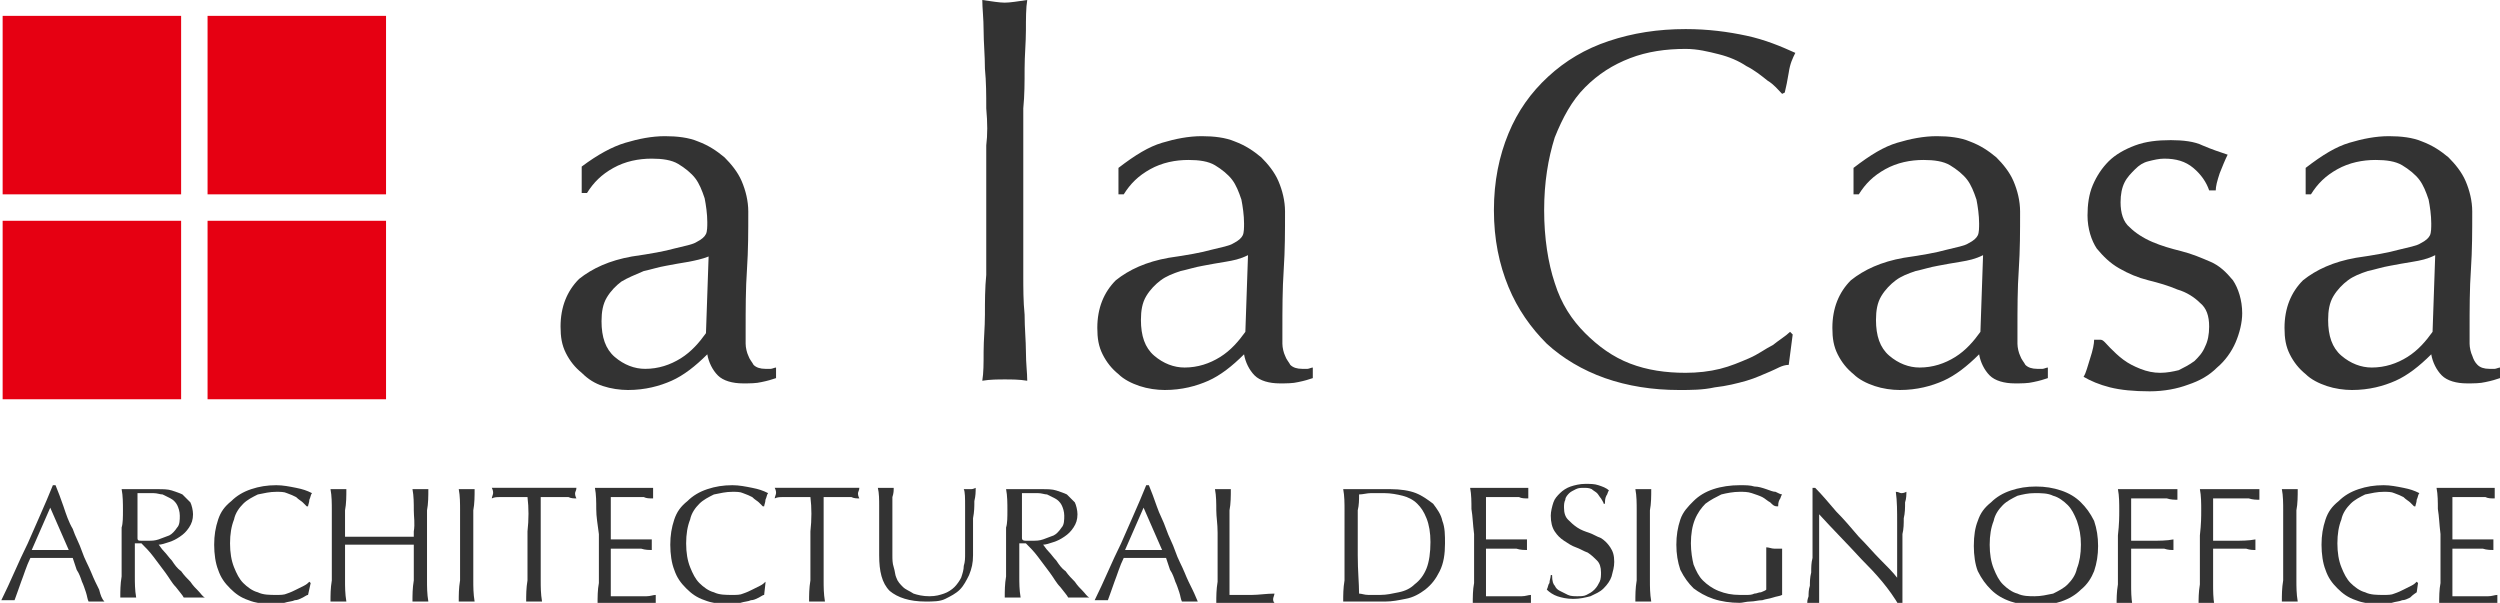 <?xml version="1.0" encoding="utf-8"?>
<!-- Generator: Adobe Illustrator 24.2.0, SVG Export Plug-In . SVG Version: 6.00 Build 0)  -->
<svg version="1.1" id="レイヤー_1" xmlns="http://www.w3.org/2000/svg" xmlns:xlink="http://www.w3.org/1999/xlink" x="0px"
	 y="0px" viewBox="0 0 189.1 45.6" style="enable-background:new 0 0 189.1 45.6;" xml:space="preserve">
<style type="text/css">
	.st0{fill:#333333;}
	.st1{fill:#E60012;}
</style>
<g>
	<g>
		<path class="st0" d="M47.3,10.8c1-0.3,2-0.5,3-0.5c0.9,0,1.8,0.1,2.5,0.4c0.8,0.3,1.4,0.7,2,1.2c0.5,0.5,1,1.1,1.3,1.8
			c0.3,0.7,0.5,1.5,0.5,2.3c0,1.5,0,2.9-0.1,4.4c-0.1,1.4-0.1,3-0.1,4.6c0,0.3,0,0.6,0,1c0,0.3,0.1,0.7,0.2,0.9
			c0.1,0.3,0.3,0.5,0.4,0.7c0.2,0.2,0.5,0.3,0.9,0.3c0.1,0,0.3,0,0.4,0c0.1,0,0.3-0.1,0.4-0.1v0.8c-0.3,0.1-0.6,0.2-1.1,0.3
			c-0.4,0.1-0.9,0.1-1.4,0.1c-0.8,0-1.5-0.2-1.9-0.6c-0.4-0.4-0.7-1-0.8-1.6c-0.9,0.9-1.8,1.6-2.7,2s-2,0.7-3.3,0.7
			c-0.6,0-1.3-0.1-1.9-0.3C45,29,44.5,28.7,44,28.2c-0.5-0.4-0.9-0.9-1.2-1.5c-0.3-0.6-0.4-1.2-0.4-2c0-1.5,0.5-2.7,1.4-3.6
			c1-0.8,2.3-1.4,4-1.7c1.4-0.2,2.5-0.4,3.2-0.6c0.8-0.2,1.4-0.3,1.7-0.5c0.4-0.2,0.6-0.4,0.7-0.6c0.1-0.2,0.1-0.6,0.1-0.9
			c0-0.6-0.1-1.3-0.2-1.8c-0.2-0.6-0.4-1.1-0.7-1.5c-0.3-0.4-0.8-0.8-1.3-1.1c-0.5-0.3-1.2-0.4-2-0.4c-1,0-2,0.2-2.9,0.7
			c-0.9,0.5-1.5,1.1-2,1.9h-0.4v-2C45.2,11.7,46.3,11.1,47.3,10.8z M52.1,19.8c-0.6,0.1-1.2,0.2-1.7,0.3c-0.6,0.1-1.2,0.3-1.7,0.4
			C48,20.8,47.5,21,47,21.3c-0.4,0.3-0.8,0.7-1.1,1.2c-0.3,0.5-0.4,1.1-0.4,1.8c0,1.2,0.3,2.1,1,2.7c0.7,0.6,1.5,0.9,2.3,0.9
			c1,0,1.9-0.3,2.7-0.8c0.8-0.5,1.4-1.2,1.9-1.9l0.2-5.8C53.1,19.6,52.6,19.7,52.1,19.8z"/>
		<path class="st0" d="M74.6,8.2c0-1,0-2-0.1-3c0-1-0.1-2-0.1-2.9c0-0.9-0.1-1.7-0.1-2.3c0.7,0.1,1.3,0.2,1.7,0.2s1-0.1,1.7-0.2
			c-0.1,0.6-0.1,1.4-0.1,2.3c0,0.9-0.1,1.9-0.1,2.9c0,1,0,2-0.1,3c0,1,0,2,0,2.8v7c0,0.9,0,1.8,0,2.8c0,1,0,2,0.1,3
			c0,1,0.1,2,0.1,2.8c0,0.9,0.1,1.6,0.1,2.2c-0.6-0.1-1.2-0.1-1.7-0.1s-1.1,0-1.7,0.1c0.1-0.6,0.1-1.3,0.1-2.2
			c0-0.9,0.1-1.8,0.1-2.8c0-1,0-2,0.1-3c0-1,0-2,0-2.8v-7C74.7,10.2,74.7,9.3,74.6,8.2z"/>
		<path class="st0" d="M87.9,10.8c1-0.3,2-0.5,3-0.5c0.9,0,1.8,0.1,2.5,0.4c0.8,0.3,1.4,0.7,2,1.2c0.5,0.5,1,1.1,1.3,1.8
			c0.3,0.7,0.5,1.5,0.5,2.3c0,1.5,0,2.9-0.1,4.4C97,21.9,97,23.4,97,25c0,0.3,0,0.6,0,1c0,0.3,0.1,0.7,0.2,0.9
			c0.1,0.3,0.3,0.5,0.4,0.7c0.2,0.2,0.5,0.3,0.9,0.3c0.1,0,0.3,0,0.4,0c0.1,0,0.3-0.1,0.4-0.1v0.8c-0.3,0.1-0.6,0.2-1.1,0.3
			c-0.4,0.1-0.9,0.1-1.4,0.1c-0.8,0-1.5-0.2-1.9-0.6c-0.4-0.4-0.7-1-0.8-1.6c-0.9,0.9-1.8,1.6-2.7,2c-0.9,0.4-2,0.7-3.3,0.7
			c-0.6,0-1.3-0.1-1.9-0.3c-0.6-0.2-1.2-0.5-1.6-0.9c-0.5-0.4-0.9-0.9-1.2-1.5c-0.3-0.6-0.4-1.2-0.4-2c0-1.5,0.5-2.7,1.4-3.6
			c1-0.8,2.3-1.4,4-1.7c1.4-0.2,2.5-0.4,3.2-0.6c0.8-0.2,1.4-0.3,1.7-0.5c0.4-0.2,0.6-0.4,0.7-0.6c0.1-0.2,0.1-0.6,0.1-0.9
			c0-0.6-0.1-1.3-0.2-1.8c-0.2-0.6-0.4-1.1-0.7-1.5c-0.3-0.4-0.8-0.8-1.3-1.1c-0.5-0.3-1.2-0.4-2-0.4c-1,0-2,0.2-2.9,0.7
			c-0.9,0.5-1.5,1.1-2,1.9h-0.4v-2C85.9,11.7,86.9,11.1,87.9,10.8z M92.7,19.8c-0.6,0.1-1.2,0.2-1.7,0.3c-0.6,0.1-1.2,0.3-1.7,0.4
			c-0.6,0.2-1.1,0.4-1.5,0.7c-0.4,0.3-0.8,0.7-1.1,1.2c-0.3,0.5-0.4,1.1-0.4,1.8c0,1.2,0.3,2.1,1,2.7c0.7,0.6,1.5,0.9,2.3,0.9
			c1,0,1.9-0.3,2.7-0.8s1.4-1.2,1.9-1.9l0.2-5.8C93.8,19.6,93.3,19.7,92.7,19.8z"/>
		<path class="st0" d="M133.9,28.1c-0.5,0.2-1.1,0.5-1.8,0.7c-0.7,0.2-1.5,0.4-2.4,0.5c-0.9,0.2-1.8,0.2-2.7,0.2
			c-2,0-3.9-0.3-5.6-0.9c-1.7-0.6-3.2-1.5-4.4-2.6c-1.2-1.2-2.2-2.6-2.9-4.3c-0.7-1.7-1.1-3.6-1.1-5.8c0-2.2,0.4-4.1,1.1-5.8
			c0.7-1.7,1.7-3.1,3-4.3c1.3-1.2,2.8-2.1,4.6-2.7c1.8-0.6,3.7-0.9,5.8-0.9c1.7,0,3.2,0.2,4.6,0.5c1.4,0.3,2.6,0.8,3.7,1.3
			c-0.2,0.4-0.4,0.8-0.5,1.5c-0.1,0.6-0.2,1.1-0.3,1.5l-0.2,0.1c-0.3-0.3-0.6-0.7-1.1-1c-0.5-0.4-1-0.8-1.6-1.1
			c-0.6-0.4-1.3-0.7-2.1-0.9c-0.8-0.2-1.6-0.4-2.5-0.4c-1.5,0-2.9,0.2-4.2,0.7c-1.3,0.5-2.4,1.2-3.4,2.2c-1,1-1.7,2.3-2.3,3.8
			c-0.5,1.6-0.8,3.4-0.8,5.5c0,2.1,0.3,4,0.8,5.5c0.5,1.6,1.3,2.8,2.3,3.8c1,1,2.1,1.8,3.4,2.3c1.3,0.5,2.7,0.7,4.2,0.7
			c0.9,0,1.8-0.1,2.6-0.3c0.8-0.2,1.5-0.5,2.2-0.8c0.7-0.3,1.2-0.7,1.8-1c0.5-0.4,1-0.7,1.3-1l0.2,0.2l-0.3,2.3
			C134.8,27.6,134.4,27.9,133.9,28.1z"/>
		<path class="st0" d="M143.5,10.8c1-0.3,2-0.5,3-0.5c0.9,0,1.8,0.1,2.5,0.4c0.8,0.3,1.4,0.7,2,1.2c0.5,0.5,1,1.1,1.3,1.8
			c0.3,0.7,0.5,1.5,0.5,2.3c0,1.5,0,2.9-0.1,4.4c-0.1,1.4-0.1,3-0.1,4.6c0,0.3,0,0.6,0,1c0,0.3,0.1,0.7,0.2,0.9
			c0.1,0.3,0.3,0.5,0.4,0.7c0.2,0.2,0.5,0.3,0.9,0.3c0.1,0,0.3,0,0.4,0c0.1,0,0.3-0.1,0.4-0.1v0.8c-0.3,0.1-0.6,0.2-1.1,0.3
			c-0.4,0.1-0.9,0.1-1.4,0.1c-0.8,0-1.5-0.2-1.9-0.6c-0.4-0.4-0.7-1-0.8-1.6c-0.9,0.9-1.8,1.6-2.7,2c-0.9,0.4-2,0.7-3.3,0.7
			c-0.6,0-1.3-0.1-1.9-0.3c-0.6-0.2-1.2-0.5-1.6-0.9c-0.5-0.4-0.9-0.9-1.2-1.5c-0.3-0.6-0.4-1.2-0.4-2c0-1.5,0.5-2.7,1.4-3.6
			c1-0.8,2.3-1.4,4-1.7c1.4-0.2,2.5-0.4,3.2-0.6c0.8-0.2,1.4-0.3,1.7-0.5c0.4-0.2,0.6-0.4,0.7-0.6c0.1-0.2,0.1-0.6,0.1-0.9
			c0-0.6-0.1-1.3-0.2-1.8c-0.2-0.6-0.4-1.1-0.7-1.5c-0.3-0.4-0.8-0.8-1.3-1.1c-0.5-0.3-1.2-0.4-2-0.4c-1,0-2,0.2-2.9,0.7
			c-0.9,0.5-1.5,1.1-2,1.9h-0.4v-2C141.5,11.7,142.5,11.1,143.5,10.8z M148.3,19.8c-0.6,0.1-1.2,0.2-1.7,0.3
			c-0.6,0.1-1.2,0.3-1.7,0.4c-0.6,0.2-1.1,0.4-1.5,0.7c-0.4,0.3-0.8,0.7-1.1,1.2c-0.3,0.5-0.4,1.1-0.4,1.8c0,1.2,0.3,2.1,1,2.7
			c0.7,0.6,1.5,0.9,2.3,0.9c1,0,1.9-0.3,2.7-0.8c0.8-0.5,1.4-1.2,1.9-1.9l0.2-5.8C149.4,19.6,148.9,19.7,148.3,19.8z"/>
		<path class="st0" d="M159.6,26.3c0.3,0.3,0.6,0.6,1,0.9c0.4,0.3,0.8,0.5,1.3,0.7c0.5,0.2,1,0.3,1.5,0.3c0.5,0,1-0.1,1.4-0.2
			c0.4-0.2,0.8-0.4,1.2-0.7c0.3-0.3,0.6-0.6,0.8-1.1c0.2-0.4,0.3-0.9,0.3-1.5c0-0.8-0.2-1.4-0.7-1.8c-0.4-0.4-1-0.8-1.7-1
			c-0.7-0.3-1.4-0.5-2.2-0.7c-0.8-0.2-1.5-0.5-2.2-0.9c-0.7-0.4-1.2-0.9-1.7-1.5c-0.4-0.6-0.7-1.5-0.7-2.5c0-0.8,0.1-1.6,0.4-2.3
			c0.3-0.7,0.7-1.3,1.2-1.8c0.5-0.5,1.2-0.9,2-1.2c0.8-0.3,1.7-0.4,2.7-0.4c0.9,0,1.8,0.1,2.4,0.4c0.7,0.3,1.3,0.5,1.9,0.7
			c-0.2,0.4-0.4,0.9-0.6,1.4c-0.2,0.6-0.3,1-0.3,1.3h-0.5c-0.2-0.6-0.6-1.2-1.2-1.7c-0.6-0.5-1.3-0.7-2.2-0.7
			c-0.4,0-0.8,0.1-1.2,0.2c-0.4,0.1-0.7,0.3-1,0.6c-0.3,0.3-0.6,0.6-0.8,1c-0.2,0.4-0.3,0.9-0.3,1.5c0,0.8,0.2,1.5,0.7,1.9
			c0.4,0.4,1,0.8,1.7,1.1c0.7,0.3,1.4,0.5,2.2,0.7c0.8,0.2,1.5,0.5,2.2,0.8c0.7,0.3,1.2,0.8,1.7,1.4c0.4,0.6,0.7,1.5,0.7,2.5
			c0,0.7-0.2,1.5-0.5,2.2c-0.3,0.7-0.8,1.4-1.4,1.9c-0.6,0.6-1.3,1-2.2,1.3c-0.8,0.3-1.8,0.5-2.9,0.5c-1.2,0-2.2-0.1-3-0.3
			c-0.8-0.2-1.5-0.5-2-0.8c0.2-0.3,0.3-0.8,0.5-1.4c0.2-0.6,0.3-1.1,0.3-1.4h0.5C159.1,25.7,159.3,26,159.6,26.3z"/>
		<path class="st0" d="M177.7,10.8c1-0.3,2-0.5,3-0.5c0.9,0,1.8,0.1,2.5,0.4c0.8,0.3,1.4,0.7,2,1.2c0.5,0.5,1,1.1,1.3,1.8
			c0.3,0.7,0.5,1.5,0.5,2.3c0,1.5,0,2.9-0.1,4.4c-0.1,1.4-0.1,3-0.1,4.6c0,0.3,0,0.6,0,1c0,0.3,0.1,0.7,0.2,0.9
			c0.1,0.3,0.2,0.5,0.4,0.7c0.2,0.2,0.5,0.3,0.9,0.3c0.1,0,0.3,0,0.4,0c0.1,0,0.3-0.1,0.4-0.1v0.8c-0.3,0.1-0.6,0.2-1.1,0.3
			c-0.4,0.1-0.9,0.1-1.4,0.1c-0.8,0-1.5-0.2-1.9-0.6c-0.4-0.4-0.7-1-0.8-1.6c-0.9,0.9-1.8,1.6-2.7,2c-0.9,0.4-2,0.7-3.3,0.7
			c-0.6,0-1.3-0.1-1.9-0.3c-0.6-0.2-1.2-0.5-1.6-0.9c-0.5-0.4-0.9-0.9-1.2-1.5c-0.3-0.6-0.4-1.2-0.4-2c0-1.5,0.5-2.7,1.4-3.6
			c1-0.8,2.3-1.4,4-1.7c1.4-0.2,2.5-0.4,3.2-0.6c0.8-0.2,1.4-0.3,1.7-0.5c0.4-0.2,0.6-0.4,0.7-0.6c0.1-0.2,0.1-0.6,0.1-0.9
			c0-0.6-0.1-1.3-0.2-1.8c-0.2-0.6-0.4-1.1-0.7-1.5c-0.3-0.4-0.8-0.8-1.3-1.1c-0.5-0.3-1.2-0.4-2-0.4c-1,0-2,0.2-2.9,0.7
			c-0.9,0.5-1.5,1.1-2,1.9h-0.4v-2C175.7,11.7,176.7,11.1,177.7,10.8z M182.5,19.8c-0.6,0.1-1.2,0.2-1.7,0.3
			c-0.6,0.1-1.2,0.3-1.7,0.4c-0.6,0.2-1.1,0.4-1.5,0.7c-0.4,0.3-0.8,0.7-1.1,1.2c-0.3,0.5-0.4,1.1-0.4,1.8c0,1.2,0.3,2.1,1,2.7
			c0.7,0.6,1.5,0.9,2.3,0.9c1,0,1.9-0.3,2.7-0.8c0.8-0.5,1.4-1.2,1.9-1.9l0.2-5.8C183.6,19.6,183.1,19.7,182.5,19.8z"/>
	</g>
	<g>
		<rect x="0.2" y="1.2" class="st1" width="13.5" height="13.5"/>
		<rect x="0.2" y="16.7" class="st1" width="13.5" height="13.5"/>
		<rect x="15.7" y="1.2" class="st1" width="13.5" height="13.5"/>
		<rect x="15.7" y="16.7" class="st1" width="13.5" height="13.5"/>
	</g>
	<g>
		<g>
			<path class="st0" d="M7.9,45.5c-0.1,0-0.2,0-0.3,0s-0.2,0-0.3,0c-0.1,0-0.2,0-0.3,0c-0.1,0-0.2,0-0.3,0c-0.1-0.2-0.1-0.4-0.2-0.7
				c-0.1-0.3-0.2-0.6-0.3-0.8c-0.1-0.3-0.2-0.6-0.4-0.9c-0.1-0.3-0.2-0.6-0.3-0.9c-0.3,0-0.5,0-0.8,0c-0.3,0-0.5,0-0.8,0
				c-0.3,0-0.5,0-0.8,0c-0.2,0-0.5,0-0.8,0c-0.3,0.6-0.5,1.3-0.7,1.8c-0.2,0.6-0.4,1.1-0.5,1.4c-0.1,0-0.3,0-0.5,0
				c-0.2,0-0.3,0-0.5,0c0.7-1.4,1.3-2.9,2-4.3c0.6-1.4,1.3-2.9,1.9-4.4h0.2c0.2,0.5,0.4,1,0.6,1.6C5,38.9,5.2,39.5,5.5,40
				c0.2,0.6,0.5,1.1,0.7,1.7s0.5,1.1,0.7,1.6c0.2,0.5,0.4,0.9,0.6,1.3C7.6,45,7.7,45.3,7.9,45.5z M2.4,41.6c0.2,0,0.4,0,0.7,0
				c0.2,0,0.5,0,0.7,0c0.2,0,0.5,0,0.7,0c0.2,0,0.5,0,0.7,0l-1.4-3.2L2.4,41.6z"/>
			<path class="st0" d="M9.3,38.6c0-0.5,0-1.1-0.1-1.6c0.2,0,0.5,0,0.7,0c0.2,0,0.5,0,0.7,0c0.2,0,0.5,0,0.7,0c0.2,0,0.5,0,0.7,0
				c0.3,0,0.7,0,1,0.1c0.3,0.1,0.6,0.2,0.8,0.3c0.2,0.2,0.4,0.4,0.6,0.6c0.1,0.2,0.2,0.6,0.2,0.9c0,0.4-0.1,0.7-0.3,1
				c-0.2,0.3-0.4,0.5-0.7,0.7c-0.3,0.2-0.5,0.3-0.8,0.4c-0.3,0.1-0.6,0.2-0.8,0.2c0.1,0.1,0.2,0.3,0.4,0.5c0.2,0.2,0.4,0.5,0.6,0.7
				c0.2,0.3,0.4,0.6,0.7,0.8c0.2,0.3,0.5,0.6,0.7,0.8c0.2,0.3,0.4,0.5,0.6,0.7c0.2,0.2,0.3,0.4,0.5,0.5c-0.1,0-0.2,0-0.4,0
				c-0.1,0-0.2,0-0.4,0c-0.1,0-0.2,0-0.4,0c-0.1,0-0.2,0-0.4,0c-0.1-0.2-0.3-0.4-0.6-0.8c-0.3-0.3-0.5-0.7-0.8-1.1
				c-0.3-0.4-0.6-0.8-0.9-1.2c-0.3-0.4-0.6-0.7-0.9-1h-0.5v0.9c0,0.5,0,1.1,0,1.6c0,0.5,0,1,0.1,1.6c-0.2,0-0.4,0-0.6,0
				c-0.2,0-0.4,0-0.6,0c0-0.5,0-1,0.1-1.6c0-0.5,0-1.1,0-1.6v-2.1C9.3,39.6,9.3,39.1,9.3,38.6z M10.7,40.9c0.1,0,0.3,0,0.5,0
				c0.3,0,0.5,0,0.8-0.1c0.3-0.1,0.5-0.2,0.8-0.3c0.2-0.1,0.4-0.3,0.6-0.6c0.2-0.2,0.2-0.6,0.2-0.9c0-0.3-0.1-0.6-0.2-0.8
				c-0.1-0.2-0.3-0.4-0.5-0.5c-0.2-0.1-0.4-0.2-0.6-0.3c-0.2,0-0.4-0.1-0.7-0.1c-0.3,0-0.5,0-0.7,0c-0.2,0-0.4,0-0.5,0
				c0,0.5,0,0.9,0,1.4c0,0.4,0,0.9,0,1.3v0.7C10.4,40.9,10.5,40.9,10.7,40.9z"/>
			<path class="st0" d="M22.9,45.2c-0.2,0.1-0.4,0.2-0.6,0.2c-0.2,0.1-0.5,0.1-0.8,0.2c-0.3,0-0.6,0.1-0.9,0.1
				c-0.7,0-1.3-0.1-1.8-0.3c-0.6-0.2-1-0.5-1.4-0.9c-0.4-0.4-0.7-0.8-0.9-1.4c-0.2-0.5-0.3-1.2-0.3-1.9c0-0.7,0.1-1.3,0.3-1.9
				c0.2-0.6,0.5-1,1-1.4c0.4-0.4,0.9-0.7,1.5-0.9c0.6-0.2,1.2-0.3,1.9-0.3c0.5,0,1,0.1,1.5,0.2c0.5,0.1,0.8,0.2,1.2,0.4
				c-0.1,0.1-0.1,0.3-0.2,0.5c0,0.2-0.1,0.4-0.1,0.5l-0.1,0c-0.1-0.1-0.2-0.2-0.3-0.3c-0.1-0.1-0.3-0.2-0.5-0.4
				c-0.2-0.1-0.4-0.2-0.7-0.3c-0.2-0.1-0.5-0.1-0.8-0.1c-0.5,0-0.9,0.1-1.4,0.2c-0.4,0.2-0.8,0.4-1.1,0.7c-0.3,0.3-0.6,0.7-0.7,1.2
				c-0.2,0.5-0.3,1.1-0.3,1.8c0,0.7,0.1,1.3,0.3,1.8c0.2,0.5,0.4,0.9,0.7,1.2c0.3,0.3,0.7,0.6,1.1,0.7c0.4,0.2,0.9,0.2,1.4,0.2
				c0.3,0,0.6,0,0.8-0.1c0.3-0.1,0.5-0.2,0.7-0.3c0.2-0.1,0.4-0.2,0.6-0.3c0.2-0.1,0.3-0.2,0.4-0.3l0.1,0.1L23.3,45
				C23.2,45,23.1,45.1,22.9,45.2z"/>
			<path class="st0" d="M31.3,38.6c0-0.5,0-1.1-0.1-1.6c0.1,0,0.2,0,0.3,0c0.1,0,0.2,0,0.3,0c0.1,0,0.2,0,0.3,0c0.1,0,0.2,0,0.3,0
				c0,0.5,0,1.1-0.1,1.6c0,0.5,0,1.1,0,1.6v2.1c0,0.5,0,1.1,0,1.6c0,0.5,0,1,0.1,1.6c-0.2,0-0.4,0-0.6,0c-0.2,0-0.4,0-0.6,0
				c0-0.5,0-1,0.1-1.6c0-0.5,0-1.1,0-1.6v-1.1c-0.4,0-0.9,0-1.3,0c-0.4,0-0.8,0-1.3,0c-0.4,0-0.9,0-1.3,0c-0.4,0-0.9,0-1.3,0v1.1
				c0,0.5,0,1.1,0,1.6c0,0.5,0,1,0.1,1.6c-0.2,0-0.4,0-0.6,0c-0.2,0-0.4,0-0.6,0c0-0.5,0-1,0.1-1.6c0-0.5,0-1.1,0-1.6v-2.1
				c0-0.5,0-1.1,0-1.6c0-0.5,0-1.1-0.1-1.6c0.1,0,0.2,0,0.3,0c0.1,0,0.2,0,0.3,0c0.1,0,0.2,0,0.3,0c0.1,0,0.2,0,0.3,0
				c0,0.5,0,1.1-0.1,1.6c0,0.5,0,1.1,0,1.6v0.4c0.4,0,0.9,0,1.3,0c0.4,0,0.8,0,1.3,0c0.4,0,0.9,0,1.3,0c0.4,0,0.9,0,1.3,0v-0.4
				C31.4,39.6,31.3,39.1,31.3,38.6z"/>
			<path class="st0" d="M34.8,38.6c0-0.5,0-1.1-0.1-1.6c0.1,0,0.2,0,0.3,0c0.1,0,0.2,0,0.3,0c0.1,0,0.2,0,0.3,0c0.1,0,0.2,0,0.3,0
				c0,0.5,0,1.1-0.1,1.6c0,0.5,0,1.1,0,1.6v2.1c0,0.5,0,1.1,0,1.6c0,0.5,0,1,0.1,1.6c-0.2,0-0.4,0-0.6,0c-0.2,0-0.4,0-0.6,0
				c0-0.5,0-1,0.1-1.6c0-0.5,0-1.1,0-1.6v-2.1C34.8,39.6,34.8,39.1,34.8,38.6z"/>
			<path class="st0" d="M39.9,37.6c-0.2,0-0.4,0-0.7,0c-0.2,0-0.5,0-0.7,0c-0.2,0-0.5,0-0.7,0c-0.2,0-0.4,0-0.6,0.1
				c0-0.1,0.1-0.3,0.1-0.4c0-0.1,0-0.2-0.1-0.4c0.5,0,1.1,0,1.6,0c0.5,0,1.1,0,1.6,0c0.5,0,1.1,0,1.6,0c0.5,0,1.1,0,1.6,0
				c0,0.2-0.1,0.3-0.1,0.4c0,0.1,0,0.2,0.1,0.4c-0.2,0-0.4,0-0.6-0.1c-0.2,0-0.4,0-0.7,0c-0.2,0-0.5,0-0.7,0c-0.2,0-0.5,0-0.7,0
				c0,0.9,0,1.7,0,2.6v2.1c0,0.5,0,1.1,0,1.6c0,0.5,0,1,0.1,1.6c-0.2,0-0.4,0-0.6,0c-0.2,0-0.4,0-0.6,0c0-0.5,0-1,0.1-1.6
				c0-0.5,0-1.1,0-1.6v-2.1C40,39.3,40,38.4,39.9,37.6z"/>
			<path class="st0" d="M45.1,38.5c0-0.5,0-1.1-0.1-1.6c0.4,0,0.7,0,1.1,0c0.4,0,0.7,0,1.1,0c0.4,0,0.7,0,1.1,0c0.4,0,0.7,0,1.1,0
				c0,0.1,0,0.2,0,0.4c0,0.1,0,0.2,0,0.4c-0.3,0-0.5,0-0.7-0.1c-0.2,0-0.5,0-0.7,0c-0.2,0-0.5,0-0.8,0c-0.3,0-0.6,0-1,0
				c0,0.3,0,0.5,0,0.8c0,0.2,0,0.5,0,0.8c0,0.3,0,0.6,0,0.9c0,0.3,0,0.5,0,0.7c0.4,0,0.7,0,1,0c0.3,0,0.6,0,0.8,0c0.2,0,0.5,0,0.7,0
				c0.2,0,0.4,0,0.6,0c0,0.1,0,0.3,0,0.4c0,0.1,0,0.2,0,0.4c-0.2,0-0.5,0-0.8-0.1c-0.3,0-0.6,0-0.9,0c-0.3,0-0.6,0-0.8,0
				c-0.3,0-0.5,0-0.6,0c0,0.1,0,0.2,0,0.2c0,0.1,0,0.2,0,0.3v0.5v0.7c0,0.5,0,0.9,0,1.2c0,0.3,0,0.5,0,0.7c0.3,0,0.6,0,0.9,0
				c0.3,0,0.6,0,0.9,0c0.3,0,0.6,0,0.9,0c0.3,0,0.5-0.1,0.7-0.1c0,0.1,0,0.1,0,0.2c0,0.1,0,0.1,0,0.2c0,0.1,0,0.2,0,0.3
				c-0.4,0-0.7,0-1.1,0c-0.4,0-0.7,0-1.1,0c-0.4,0-0.8,0-1.1,0c-0.4,0-0.7,0-1.1,0c0-0.5,0-1.1,0.1-1.6c0-0.5,0-1.1,0-1.6v-2.1
				C45.2,39.6,45.1,39.1,45.1,38.5z"/>
			<path class="st0" d="M57.4,45.2c-0.2,0.1-0.4,0.2-0.6,0.2c-0.2,0.1-0.5,0.1-0.8,0.2c-0.3,0-0.6,0.1-0.9,0.1
				c-0.7,0-1.3-0.1-1.8-0.3c-0.6-0.2-1-0.5-1.4-0.9c-0.4-0.4-0.7-0.8-0.9-1.4c-0.2-0.5-0.3-1.2-0.3-1.9c0-0.7,0.1-1.3,0.3-1.9
				c0.2-0.6,0.5-1,1-1.4c0.4-0.4,0.9-0.7,1.5-0.9c0.6-0.2,1.2-0.3,1.9-0.3c0.5,0,1,0.1,1.5,0.2c0.5,0.1,0.8,0.2,1.2,0.4
				c-0.1,0.1-0.1,0.3-0.2,0.5c0,0.2-0.1,0.4-0.1,0.5l-0.1,0c-0.1-0.1-0.2-0.2-0.3-0.3c-0.1-0.1-0.3-0.2-0.5-0.4
				c-0.2-0.1-0.4-0.2-0.7-0.3c-0.2-0.1-0.5-0.1-0.8-0.1c-0.5,0-0.9,0.1-1.4,0.2c-0.4,0.2-0.8,0.4-1.1,0.7c-0.3,0.3-0.6,0.7-0.7,1.2
				c-0.2,0.5-0.3,1.1-0.3,1.8c0,0.7,0.1,1.3,0.3,1.8c0.2,0.5,0.4,0.9,0.7,1.2c0.3,0.3,0.7,0.6,1.1,0.7c0.4,0.2,0.9,0.2,1.4,0.2
				c0.3,0,0.6,0,0.8-0.1c0.3-0.1,0.5-0.2,0.7-0.3c0.2-0.1,0.4-0.2,0.6-0.3c0.2-0.1,0.3-0.2,0.4-0.3l0,0.1L57.8,45
				C57.7,45,57.6,45.1,57.4,45.2z"/>
			<path class="st0" d="M61.3,37.6c-0.2,0-0.4,0-0.7,0c-0.2,0-0.5,0-0.7,0c-0.2,0-0.5,0-0.7,0c-0.2,0-0.4,0-0.6,0.1
				c0-0.1,0.1-0.3,0.1-0.4c0-0.1,0-0.2-0.1-0.4c0.5,0,1.1,0,1.6,0c0.5,0,1.1,0,1.6,0s1.1,0,1.6,0c0.5,0,1.1,0,1.6,0
				c0,0.2-0.1,0.3-0.1,0.4c0,0.1,0,0.2,0.1,0.4c-0.2,0-0.4,0-0.6-0.1c-0.2,0-0.4,0-0.7,0c-0.2,0-0.5,0-0.7,0c-0.2,0-0.5,0-0.7,0
				c0,0.9,0,1.7,0,2.6v2.1c0,0.5,0,1.1,0,1.6c0,0.5,0,1,0.1,1.6c-0.2,0-0.4,0-0.6,0s-0.4,0-0.6,0c0-0.5,0-1,0.1-1.6
				c0-0.5,0-1.1,0-1.6v-2.1C61.4,39.3,61.4,38.4,61.3,37.6z"/>
			<path class="st0" d="M73,38.3c0-0.6,0-1.1-0.1-1.3c0.1,0,0.2,0,0.3,0c0.1,0,0.2,0,0.2,0c0.1,0,0.2,0,0.4-0.1c0,0.3,0,0.6-0.1,1
				c0,0.4,0,0.8-0.1,1.3c0,0.5,0,0.9,0,1.4c0,0.5,0,1,0,1.4c0,0.6-0.1,1-0.3,1.5c-0.2,0.4-0.4,0.8-0.7,1.1c-0.3,0.3-0.7,0.5-1.1,0.7
				c-0.4,0.2-0.9,0.2-1.5,0.2c-1.2,0-2.1-0.3-2.7-0.8c-0.6-0.6-0.8-1.5-0.8-2.7c0-0.4,0-0.7,0-1c0-0.3,0-0.6,0-0.9
				c0-0.7,0-1.3,0-1.8c0-0.5,0-1-0.1-1.4c0.1,0,0.2,0,0.3,0c0.1,0,0.2,0,0.3,0c0.1,0,0.2,0,0.3,0c0.1,0,0.2,0,0.3,0
				c0,0.2,0,0.4-0.1,0.7c0,0.3,0,0.6,0,1c0,0.4,0,0.8,0,1.2c0,0.4,0,0.9,0,1.3c0,0.3,0,0.6,0,0.9c0,0.3,0,0.6,0.1,0.9
				c0.1,0.3,0.1,0.6,0.2,0.8c0.1,0.3,0.3,0.5,0.5,0.7c0.2,0.2,0.5,0.3,0.8,0.5c0.3,0.1,0.7,0.2,1.2,0.2c0.5,0,0.8-0.1,1.1-0.2
				c0.3-0.1,0.6-0.3,0.8-0.5c0.2-0.2,0.4-0.5,0.5-0.7c0.1-0.3,0.2-0.6,0.2-0.9c0.1-0.3,0.1-0.6,0.1-0.9c0-0.3,0-0.6,0-0.8
				C73,39.8,73,38.9,73,38.3z"/>
			<path class="st0" d="M76.2,38.6c0-0.5,0-1.1-0.1-1.6c0.2,0,0.5,0,0.7,0c0.2,0,0.5,0,0.7,0s0.5,0,0.7,0c0.2,0,0.5,0,0.7,0
				c0.3,0,0.7,0,1,0.1c0.3,0.1,0.6,0.2,0.8,0.3c0.2,0.2,0.4,0.4,0.6,0.6c0.1,0.2,0.2,0.6,0.2,0.9c0,0.4-0.1,0.7-0.3,1
				c-0.2,0.3-0.4,0.5-0.7,0.7c-0.3,0.2-0.5,0.3-0.8,0.4c-0.3,0.1-0.6,0.2-0.8,0.2c0.1,0.1,0.2,0.3,0.4,0.5c0.2,0.2,0.4,0.5,0.6,0.7
				c0.2,0.3,0.4,0.6,0.7,0.8c0.2,0.3,0.5,0.6,0.7,0.8c0.2,0.3,0.4,0.5,0.6,0.7c0.2,0.2,0.3,0.4,0.5,0.5c-0.1,0-0.2,0-0.4,0
				c-0.1,0-0.2,0-0.4,0c-0.1,0-0.2,0-0.4,0c-0.1,0-0.2,0-0.4,0c-0.1-0.2-0.3-0.4-0.6-0.8c-0.3-0.3-0.5-0.7-0.8-1.1
				c-0.3-0.4-0.6-0.8-0.9-1.2c-0.3-0.4-0.6-0.7-0.9-1h-0.5v0.9c0,0.5,0,1.1,0,1.6c0,0.5,0,1,0.1,1.6c-0.2,0-0.4,0-0.6,0
				c-0.2,0-0.4,0-0.6,0c0-0.5,0-1,0.1-1.6c0-0.5,0-1.1,0-1.6v-2.1C76.2,39.6,76.2,39.1,76.2,38.6z M77.6,40.9c0.1,0,0.3,0,0.5,0
				c0.3,0,0.5,0,0.8-0.1c0.3-0.1,0.5-0.2,0.8-0.3c0.2-0.1,0.4-0.3,0.6-0.6c0.2-0.2,0.2-0.6,0.2-0.9c0-0.3-0.1-0.6-0.2-0.8
				c-0.1-0.2-0.3-0.4-0.5-0.5c-0.2-0.1-0.4-0.2-0.6-0.3c-0.2,0-0.4-0.1-0.7-0.1c-0.3,0-0.5,0-0.7,0c-0.2,0-0.4,0-0.5,0
				c0,0.5,0,0.9,0,1.4c0,0.4,0,0.9,0,1.3v0.7C77.3,40.9,77.5,40.9,77.6,40.9z"/>
			<path class="st0" d="M90.6,45.5c-0.1,0-0.2,0-0.3,0c-0.1,0-0.2,0-0.3,0c-0.1,0-0.2,0-0.3,0c-0.1,0-0.2,0-0.3,0
				c-0.1-0.2-0.1-0.4-0.2-0.7c-0.1-0.3-0.2-0.6-0.3-0.8c-0.1-0.3-0.2-0.6-0.4-0.9c-0.1-0.3-0.2-0.6-0.3-0.9c-0.3,0-0.5,0-0.8,0
				c-0.3,0-0.5,0-0.8,0c-0.3,0-0.5,0-0.8,0c-0.2,0-0.5,0-0.8,0c-0.3,0.6-0.5,1.3-0.7,1.8c-0.2,0.6-0.4,1.1-0.5,1.4
				c-0.1,0-0.3,0-0.5,0c-0.2,0-0.3,0-0.5,0c0.7-1.4,1.3-2.9,2-4.3c0.6-1.4,1.3-2.9,1.9-4.4h0.2c0.2,0.5,0.4,1,0.6,1.6
				c0.2,0.6,0.5,1.1,0.7,1.7c0.2,0.6,0.5,1.1,0.7,1.7s0.5,1.1,0.7,1.6c0.2,0.5,0.4,0.9,0.6,1.3C90.4,45,90.5,45.3,90.6,45.5z
				 M85.1,41.6c0.2,0,0.4,0,0.7,0c0.2,0,0.5,0,0.7,0c0.2,0,0.5,0,0.7,0c0.2,0,0.5,0,0.7,0l-1.4-3.2L85.1,41.6z"/>
			<path class="st0" d="M92,38.6c0-0.5,0-1.1-0.1-1.6c0.1,0,0.2,0,0.3,0c0.1,0,0.2,0,0.3,0c0.1,0,0.2,0,0.3,0c0.1,0,0.2,0,0.3,0
				c0,0.5,0,1.1-0.1,1.6c0,0.5,0,1.1,0,1.6c0,1,0,1.9,0,2.7c0,0.8,0,1.4,0,2.1c0.6,0,1.1,0,1.7,0c0.5,0,1.1-0.1,1.7-0.1
				c0,0.1-0.1,0.3-0.1,0.4c0,0.1,0,0.2,0.1,0.3c-0.4,0-0.8,0-1.1,0c-0.4,0-0.8,0-1.1,0c-0.4,0-0.8,0-1.1,0c-0.4,0-0.8,0-1.1,0
				c0-0.5,0-1,0.1-1.6c0-0.5,0-1.1,0-1.6v-2.1C92.1,39.6,92,39.1,92,38.6z"/>
			<path class="st0" d="M101.7,38.6c0-0.5,0-1.1-0.1-1.6c0.3,0,0.6,0,0.9,0c0.3,0,0.6,0,0.9,0c0.3,0,0.6,0,0.9,0c0.3,0,0.6,0,0.9,0
				c0.7,0,1.4,0.1,1.9,0.3c0.5,0.2,0.9,0.5,1.3,0.8c0.3,0.4,0.6,0.8,0.7,1.3c0.2,0.5,0.2,1.1,0.2,1.7c0,0.8-0.1,1.5-0.4,2.1
				c-0.3,0.6-0.6,1-1.1,1.4c-0.4,0.3-0.9,0.6-1.5,0.7c-0.5,0.1-1,0.2-1.5,0.2c-0.3,0-0.6,0-0.8,0c-0.3,0-0.6,0-0.8,0
				c-0.3,0-0.6,0-0.8,0s-0.6,0-0.8,0c0-0.5,0-1,0.1-1.6c0-0.5,0-1.1,0-1.6v-2.1C101.7,39.6,101.7,39.1,101.7,38.6z M102.8,44.9
				c0.2,0,0.4,0.1,0.7,0.1c0.3,0,0.6,0,0.9,0c0.5,0,0.9-0.1,1.4-0.2c0.5-0.1,0.9-0.3,1.2-0.6c0.4-0.3,0.7-0.7,0.9-1.2
				c0.2-0.5,0.3-1.2,0.3-2c0-0.7-0.1-1.3-0.3-1.8c-0.2-0.5-0.4-0.8-0.7-1.1c-0.3-0.3-0.7-0.5-1.1-0.6c-0.4-0.1-0.9-0.2-1.4-0.2
				c-0.4,0-0.7,0-1,0c-0.3,0-0.6,0.1-0.9,0.1c0,0.4,0,0.8-0.1,1.2c0,0.4,0,0.9,0,1.3v2.1C102.7,43.2,102.8,44.1,102.8,44.9z"/>
			<path class="st0" d="M111.3,38.5c0-0.5,0-1.1-0.1-1.6c0.4,0,0.7,0,1.1,0c0.4,0,0.7,0,1.1,0c0.4,0,0.7,0,1.1,0c0.4,0,0.7,0,1.1,0
				c0,0.1,0,0.2,0,0.4c0,0.1,0,0.2,0,0.4c-0.3,0-0.5,0-0.7-0.1c-0.2,0-0.5,0-0.7,0c-0.2,0-0.5,0-0.8,0c-0.3,0-0.6,0-1,0
				c0,0.3,0,0.5,0,0.8c0,0.2,0,0.5,0,0.8c0,0.3,0,0.6,0,0.9c0,0.3,0,0.5,0,0.7c0.4,0,0.7,0,1,0c0.3,0,0.6,0,0.8,0c0.2,0,0.5,0,0.7,0
				c0.2,0,0.4,0,0.6,0c0,0.1,0,0.3,0,0.4c0,0.1,0,0.2,0,0.4c-0.2,0-0.5,0-0.8-0.1c-0.3,0-0.6,0-0.9,0c-0.3,0-0.6,0-0.8,0
				c-0.3,0-0.5,0-0.6,0c0,0.1,0,0.2,0,0.2c0,0.1,0,0.2,0,0.3v0.5v0.7c0,0.5,0,0.9,0,1.2c0,0.3,0,0.5,0,0.7c0.3,0,0.6,0,0.9,0
				c0.3,0,0.6,0,0.9,0c0.3,0,0.6,0,0.9,0c0.3,0,0.5-0.1,0.7-0.1c0,0.1,0,0.1,0,0.2c0,0.1,0,0.1,0,0.2c0,0.1,0,0.2,0,0.3
				c-0.4,0-0.7,0-1.1,0c-0.4,0-0.7,0-1.1,0c-0.4,0-0.8,0-1.1,0s-0.7,0-1.1,0c0-0.5,0-1.1,0.1-1.6c0-0.5,0-1.1,0-1.6v-2.1
				C111.4,39.6,111.4,39.1,111.3,38.5z"/>
			<path class="st0" d="M117.6,44.3c0.1,0.2,0.2,0.3,0.4,0.4c0.2,0.1,0.4,0.2,0.6,0.3c0.2,0.1,0.5,0.1,0.7,0.1c0.3,0,0.5,0,0.7-0.1
				c0.2-0.1,0.4-0.2,0.6-0.4c0.2-0.2,0.3-0.4,0.4-0.6c0.1-0.2,0.1-0.5,0.1-0.7c0-0.4-0.1-0.7-0.3-0.9c-0.2-0.2-0.4-0.4-0.7-0.6
				c-0.3-0.1-0.6-0.3-0.9-0.4c-0.3-0.1-0.6-0.3-0.9-0.5c-0.3-0.2-0.5-0.4-0.7-0.7c-0.2-0.3-0.3-0.7-0.3-1.2c0-0.3,0.1-0.7,0.2-1
				c0.1-0.3,0.3-0.5,0.5-0.7c0.2-0.2,0.5-0.4,0.8-0.5c0.3-0.1,0.7-0.2,1.1-0.2c0.4,0,0.7,0,1,0.1c0.3,0.1,0.6,0.2,0.8,0.4
				c-0.1,0.1-0.1,0.3-0.2,0.4c-0.1,0.2-0.1,0.4-0.1,0.6h-0.1c0-0.1-0.1-0.2-0.2-0.4c-0.1-0.1-0.2-0.3-0.3-0.4
				c-0.1-0.1-0.3-0.2-0.4-0.3c-0.2-0.1-0.4-0.1-0.6-0.1c-0.2,0-0.4,0-0.6,0.1c-0.2,0.1-0.4,0.2-0.5,0.3c-0.1,0.1-0.3,0.3-0.3,0.5
				c-0.1,0.2-0.1,0.4-0.1,0.6c0,0.4,0.1,0.7,0.3,0.9c0.2,0.2,0.4,0.4,0.7,0.6c0.3,0.2,0.6,0.3,0.9,0.4c0.3,0.1,0.6,0.3,0.9,0.4
				c0.3,0.2,0.5,0.4,0.7,0.7c0.2,0.3,0.3,0.6,0.3,1.1c0,0.4-0.1,0.7-0.2,1.1c-0.1,0.3-0.3,0.6-0.6,0.9c-0.3,0.3-0.6,0.4-1,0.6
				c-0.4,0.1-0.8,0.2-1.3,0.2c-0.5,0-0.9-0.1-1.2-0.2s-0.6-0.3-0.8-0.5c0.1-0.2,0.1-0.4,0.2-0.5c0-0.2,0.1-0.4,0.1-0.6h0.1
				C117.4,44,117.5,44.2,117.6,44.3z"/>
			<path class="st0" d="M123.8,38.6c0-0.5,0-1.1-0.1-1.6c0.1,0,0.2,0,0.3,0c0.1,0,0.2,0,0.3,0c0.1,0,0.2,0,0.3,0c0.1,0,0.2,0,0.3,0
				c0,0.5,0,1.1-0.1,1.6c0,0.5,0,1.1,0,1.6v2.1c0,0.5,0,1.1,0,1.6c0,0.5,0,1,0.1,1.6c-0.2,0-0.4,0-0.6,0c-0.2,0-0.4,0-0.6,0
				c0-0.5,0-1,0.1-1.6c0-0.5,0-1.1,0-1.6v-2.1C123.8,39.6,123.8,39.1,123.8,38.6z"/>
			<path class="st0" d="M133.9,38c-0.2-0.1-0.4-0.3-0.6-0.4c-0.2-0.1-0.5-0.2-0.8-0.3c-0.3-0.1-0.6-0.1-0.9-0.1
				c-0.5,0-1,0.1-1.4,0.2c-0.4,0.2-0.8,0.4-1.2,0.7c-0.3,0.3-0.6,0.7-0.8,1.2c-0.2,0.5-0.3,1.1-0.3,1.8c0,0.6,0.1,1.2,0.2,1.6
				c0.2,0.5,0.4,0.9,0.7,1.2c0.3,0.3,0.7,0.6,1.2,0.8c0.5,0.2,1,0.3,1.6,0.3c0.2,0,0.4,0,0.5,0c0.2,0,0.4,0,0.6-0.1
				c0.2,0,0.3-0.1,0.5-0.1c0.2-0.1,0.3-0.1,0.4-0.2c0-0.2,0-0.5,0-0.7c0-0.2,0-0.5,0-0.8c0-0.3,0-0.6,0-0.9c0-0.3,0-0.6,0-0.8
				c0.2,0,0.4,0.1,0.6,0.1c0.1,0,0.2,0,0.3,0c0.1,0,0.2,0,0.3,0c0,0.2,0,0.5,0,0.9c0,0.4,0,1,0,1.6c0,0.2,0,0.3,0,0.5
				c0,0.2,0,0.3,0,0.5c-0.2,0.1-0.4,0.1-0.7,0.2c-0.3,0.1-0.5,0.1-0.8,0.2c-0.3,0-0.6,0.1-0.9,0.1c-0.3,0-0.6,0.1-0.8,0.1
				c-0.7,0-1.4-0.1-2-0.3c-0.6-0.2-1.1-0.5-1.5-0.8c-0.4-0.4-0.7-0.8-1-1.4c-0.2-0.6-0.3-1.2-0.3-1.9c0-0.7,0.1-1.3,0.3-1.9
				c0.2-0.6,0.6-1,1-1.4c0.4-0.4,0.9-0.7,1.5-0.9c0.6-0.2,1.3-0.3,2-0.3c0.4,0,0.8,0,1.1,0.1c0.3,0,0.6,0.1,0.9,0.2
				c0.3,0.1,0.5,0.2,0.7,0.2c0.2,0.1,0.4,0.2,0.5,0.2c-0.1,0.1-0.1,0.3-0.2,0.4c-0.1,0.2-0.1,0.4-0.1,0.5h-0.1
				C134.2,38.3,134.1,38.2,133.9,38z"/>
			<path class="st0" d="M140.8,42.3c-1.1-1.2-2.2-2.3-3.2-3.4c0,0.2,0,0.5,0,0.9c0,0.4,0,0.9,0,1.6c0,0.2,0,0.4,0,0.6
				c0,0.3,0,0.5,0,0.8c0,0.3,0,0.6,0,0.9c0,0.3,0,0.6,0,0.8c0,0.2,0,0.5,0,0.7c0,0.2,0,0.3,0,0.4c-0.1,0-0.3,0-0.4,0
				c-0.2,0-0.3,0-0.5,0c0-0.1,0-0.2,0.1-0.5c0-0.2,0-0.5,0.1-0.8c0-0.3,0-0.6,0.1-1c0-0.4,0-0.7,0.1-1.1c0-0.4,0-0.7,0-1.1
				c0-0.3,0-0.7,0-0.9c0-0.8,0-1.5,0-2c0-0.6,0-1,0-1.3h0.2c0.5,0.5,1,1.1,1.6,1.8c0.6,0.6,1.1,1.2,1.7,1.9c0.6,0.6,1.1,1.2,1.6,1.7
				c0.5,0.5,1,1,1.3,1.4v-1.7c0-0.9,0-1.7,0-2.5c0-0.8,0-1.6-0.1-2.3c0.2,0,0.3,0.1,0.4,0.1c0.1,0,0.2,0,0.4-0.1
				c0,0.2,0,0.5-0.1,0.8c0,0.4,0,0.8-0.1,1.2c0,0.4,0,0.8-0.1,1.2c0,0.4,0,0.7,0,1c0,0.2,0,0.5,0,0.7c0,0.3,0,0.6,0,0.9
				c0,0.3,0,0.6,0,0.9c0,0.3,0,0.6,0,0.9c0,0.3,0,0.5,0,0.7c0,0.2,0,0.3,0,0.4h-0.2C142.9,44.5,141.9,43.4,140.8,42.3z"/>
			<path class="st0" d="M149.6,39.4c0.2-0.6,0.5-1,1-1.4c0.4-0.4,0.9-0.7,1.5-0.9c0.6-0.2,1.2-0.3,1.9-0.3c0.7,0,1.3,0.1,1.9,0.3
				c0.6,0.2,1.1,0.5,1.5,0.9c0.4,0.4,0.7,0.8,1,1.4c0.2,0.6,0.3,1.2,0.3,1.9c0,0.7-0.1,1.3-0.3,1.9c-0.2,0.5-0.5,1-1,1.4
				c-0.4,0.4-0.9,0.7-1.5,0.9c-0.6,0.2-1.2,0.3-1.9,0.3c-0.7,0-1.3-0.1-1.9-0.3c-0.6-0.2-1.1-0.5-1.5-0.9c-0.4-0.4-0.7-0.8-1-1.4
				c-0.2-0.5-0.3-1.2-0.3-1.9C149.3,40.5,149.4,39.9,149.6,39.4z M157.1,39.4c-0.2-0.5-0.4-0.9-0.7-1.2c-0.3-0.3-0.7-0.6-1.1-0.7
				c-0.4-0.2-0.9-0.2-1.4-0.2c-0.5,0-0.9,0.1-1.3,0.2c-0.4,0.2-0.8,0.4-1.1,0.7c-0.3,0.3-0.6,0.7-0.7,1.2c-0.2,0.5-0.3,1.1-0.3,1.8
				c0,0.7,0.1,1.3,0.3,1.8c0.2,0.5,0.4,0.9,0.7,1.2c0.3,0.3,0.7,0.6,1.1,0.7c0.4,0.2,0.9,0.2,1.3,0.2c0.5,0,0.9-0.1,1.4-0.2
				c0.4-0.2,0.8-0.4,1.1-0.7c0.3-0.3,0.6-0.7,0.7-1.2c0.2-0.5,0.3-1.1,0.3-1.8C157.4,40.5,157.3,40,157.1,39.4z"/>
			<path class="st0" d="M160.3,38.6c0-0.5,0-1.1-0.1-1.6c0.4,0,0.7,0,1.1,0c0.4,0,0.7,0,1.1,0s0.7,0,1.1,0c0.4,0,0.8,0,1.2,0
				c0,0.1,0,0.2,0,0.4c0,0.1,0,0.2,0,0.4c-0.2,0-0.5,0-0.8-0.1c-0.3,0-0.6,0-1,0c-0.3,0-0.6,0-0.9,0c-0.3,0-0.6,0-0.8,0
				c0,0.3,0,0.6,0,0.8c0,0.3,0,0.5,0,0.8c0,0.3,0,0.6,0,0.8c0,0.2,0,0.5,0,0.8c0.5,0,1.1,0,1.6,0c0.5,0,1.1,0,1.6-0.1
				c0,0.1,0,0.2,0,0.4c0,0.1,0,0.2,0,0.4c-0.2,0-0.4,0-0.7-0.1c-0.3,0-0.5,0-0.8,0c-0.3,0-0.6,0-0.9,0c-0.3,0-0.6,0-0.8,0v1.1
				c0,0.5,0,1.1,0,1.6c0,0.5,0,1,0.1,1.6c-0.2,0-0.4,0-0.6,0c-0.2,0-0.4,0-0.6,0c0-0.5,0-1,0.1-1.6c0-0.5,0-1.1,0-1.6v-2.1
				C160.3,39.6,160.3,39.1,160.3,38.6z"/>
			<path class="st0" d="M166.5,38.6c0-0.5,0-1.1-0.1-1.6c0.4,0,0.7,0,1.1,0c0.4,0,0.7,0,1.1,0s0.7,0,1.1,0c0.4,0,0.8,0,1.2,0
				c0,0.1,0,0.2,0,0.4c0,0.1,0,0.2,0,0.4c-0.2,0-0.5,0-0.8-0.1c-0.3,0-0.6,0-1,0c-0.3,0-0.6,0-0.9,0c-0.3,0-0.6,0-0.8,0
				c0,0.3,0,0.6,0,0.8c0,0.3,0,0.5,0,0.8c0,0.3,0,0.6,0,0.8c0,0.2,0,0.5,0,0.8c0.5,0,1.1,0,1.6,0c0.5,0,1.1,0,1.6-0.1
				c0,0.1,0,0.2,0,0.4c0,0.1,0,0.2,0,0.4c-0.2,0-0.4,0-0.7-0.1c-0.3,0-0.5,0-0.8,0c-0.3,0-0.6,0-0.9,0c-0.3,0-0.6,0-0.8,0v1.1
				c0,0.5,0,1.1,0,1.6c0,0.5,0,1,0.1,1.6c-0.2,0-0.4,0-0.6,0c-0.2,0-0.4,0-0.6,0c0-0.5,0-1,0.1-1.6c0-0.5,0-1.1,0-1.6v-2.1
				C166.5,39.6,166.5,39.1,166.5,38.6z"/>
			<path class="st0" d="M172.7,38.6c0-0.5,0-1.1-0.1-1.6c0.1,0,0.2,0,0.3,0c0.1,0,0.2,0,0.3,0c0.1,0,0.2,0,0.3,0c0.1,0,0.2,0,0.3,0
				c0,0.5,0,1.1-0.1,1.6c0,0.5,0,1.1,0,1.6v2.1c0,0.5,0,1.1,0,1.6c0,0.5,0,1,0.1,1.6c-0.2,0-0.4,0-0.6,0c-0.2,0-0.4,0-0.6,0
				c0-0.5,0-1,0.1-1.6c0-0.5,0-1.1,0-1.6v-2.1C172.7,39.6,172.7,39.1,172.7,38.6z"/>
			<path class="st0" d="M182.3,45.2c-0.2,0.1-0.4,0.2-0.6,0.2c-0.2,0.1-0.5,0.1-0.8,0.2c-0.3,0-0.6,0.1-0.9,0.1
				c-0.7,0-1.3-0.1-1.8-0.3c-0.6-0.2-1-0.5-1.4-0.9c-0.4-0.4-0.7-0.8-0.9-1.4c-0.2-0.5-0.3-1.2-0.3-1.9c0-0.7,0.1-1.3,0.3-1.9
				c0.2-0.6,0.5-1,1-1.4c0.4-0.4,0.9-0.7,1.5-0.9c0.6-0.2,1.2-0.3,1.9-0.3c0.5,0,1,0.1,1.5,0.2c0.5,0.1,0.8,0.2,1.2,0.4
				c-0.1,0.1-0.1,0.3-0.2,0.5c0,0.2-0.1,0.4-0.1,0.5l-0.1,0c-0.1-0.1-0.2-0.2-0.3-0.3c-0.1-0.1-0.3-0.2-0.5-0.4
				c-0.2-0.1-0.4-0.2-0.7-0.3c-0.2-0.1-0.5-0.1-0.8-0.1c-0.5,0-0.9,0.1-1.4,0.2c-0.4,0.2-0.8,0.4-1.1,0.7c-0.3,0.3-0.6,0.7-0.7,1.2
				c-0.2,0.5-0.3,1.1-0.3,1.8c0,0.7,0.1,1.3,0.3,1.8c0.2,0.5,0.4,0.9,0.7,1.2c0.3,0.3,0.7,0.6,1.1,0.7c0.4,0.2,0.9,0.2,1.4,0.2
				c0.3,0,0.6,0,0.8-0.1c0.3-0.1,0.5-0.2,0.7-0.3c0.2-0.1,0.4-0.2,0.6-0.3c0.2-0.1,0.3-0.2,0.4-0.3l0.1,0.1l-0.1,0.7
				C182.5,45,182.4,45.1,182.3,45.2z"/>
			<path class="st0" d="M184.4,38.5c0-0.5,0-1.1-0.1-1.6c0.4,0,0.7,0,1.1,0c0.4,0,0.7,0,1.1,0s0.7,0,1.1,0c0.4,0,0.7,0,1.1,0
				c0,0.1,0,0.2,0,0.4c0,0.1,0,0.2,0,0.4c-0.3,0-0.5,0-0.7-0.1c-0.2,0-0.5,0-0.7,0c-0.2,0-0.5,0-0.8,0c-0.3,0-0.6,0-1,0
				c0,0.3,0,0.5,0,0.8c0,0.2,0,0.5,0,0.8c0,0.3,0,0.6,0,0.9c0,0.3,0,0.5,0,0.7c0.4,0,0.7,0,1,0c0.3,0,0.6,0,0.8,0c0.2,0,0.5,0,0.7,0
				c0.2,0,0.4,0,0.6,0c0,0.1,0,0.3,0,0.4c0,0.1,0,0.2,0,0.4c-0.2,0-0.5,0-0.8-0.1c-0.3,0-0.6,0-0.9,0c-0.3,0-0.6,0-0.8,0
				c-0.3,0-0.5,0-0.6,0c0,0.1,0,0.2,0,0.2c0,0.1,0,0.2,0,0.3v0.5v0.7c0,0.5,0,0.9,0,1.2c0,0.3,0,0.5,0,0.7c0.3,0,0.6,0,0.9,0
				c0.3,0,0.6,0,0.9,0c0.3,0,0.6,0,0.9,0c0.3,0,0.5-0.1,0.7-0.1c0,0.1,0,0.1,0,0.2c0,0.1,0,0.1,0,0.2c0,0.1,0,0.2,0,0.3
				c-0.4,0-0.7,0-1.1,0c-0.4,0-0.7,0-1.1,0c-0.4,0-0.8,0-1.1,0c-0.4,0-0.7,0-1.1,0c0-0.5,0-1.1,0.1-1.6c0-0.5,0-1.1,0-1.6v-2.1
				C184.5,39.6,184.5,39.1,184.4,38.5z"/>
		</g>
	</g>
</g>
</svg>
